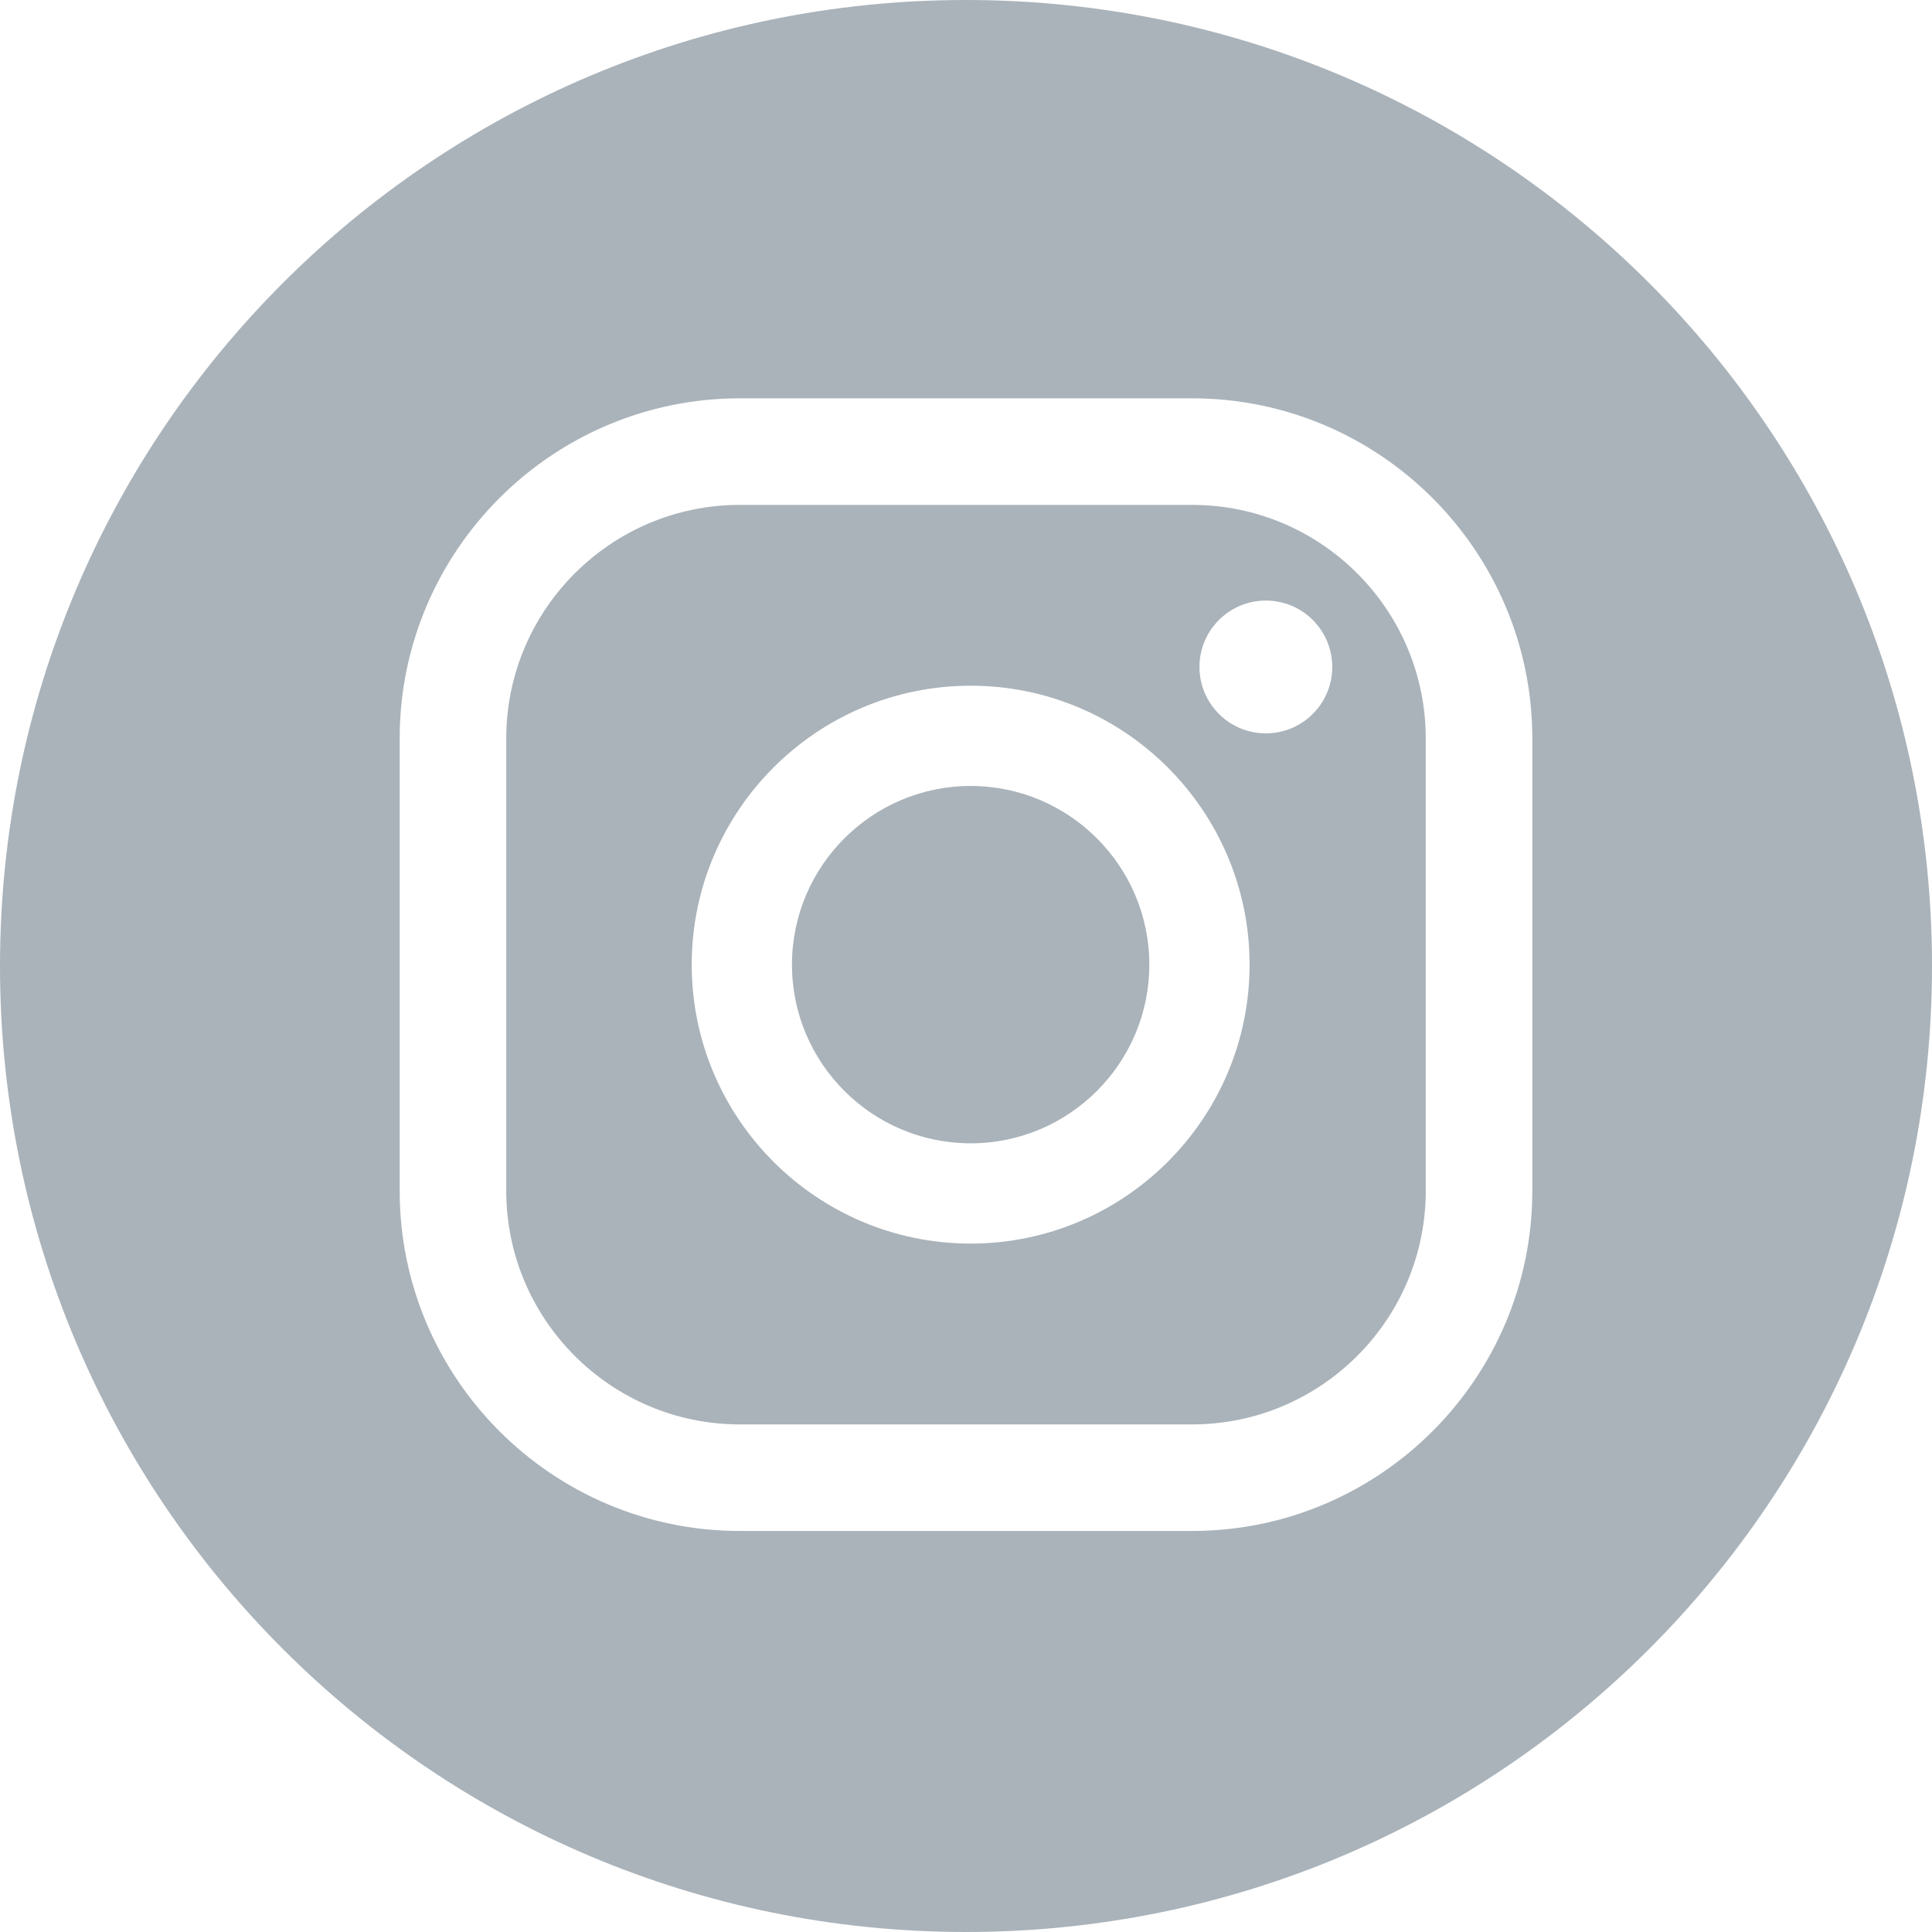 <?xml version="1.0" encoding="UTF-8"?><svg id="b" xmlns="http://www.w3.org/2000/svg" viewBox="0 0 658.76 658.76"><defs><style>.d{fill:#aab3ba;}</style></defs><g id="c"><path class="d" d="M406.471,172.153h-154.188c-43.933,0-79.67,35.735-79.67,79.668v154.195c0,43.933,35.737,79.67,79.67,79.67h154.188c43.933,0,79.675-35.737,79.675-79.67v-154.195c0-43.933-35.742-79.668-79.675-79.668ZM330.966,424.026c-52.443,0-95.11-42.667-95.11-95.108s42.667-95.108,95.11-95.108,95.108,42.664,95.108,95.108-42.666,95.108-95.108,95.108ZM431.623,250.057c-12.503,0-22.64-10.137-22.64-22.642,0-12.503,10.137-22.64,22.64-22.64,12.505,0,22.642,10.137,22.642,22.64,0,12.505-10.137,22.642-22.642,22.642Z"/><path class="d" d="M330.966,267.996c-33.595,0-60.925,27.328-60.925,60.923s27.33,60.923,60.925,60.923c33.593,0,60.921-27.328,60.921-60.923s-27.328-60.923-60.921-60.923Z"/><path class="d" d="M329.38,0C147.468,0,0,147.468,0,329.38s147.468,329.38,329.38,329.38,329.38-147.468,329.38-329.38S511.292,0,329.38,0ZM522.479,406.016c0,63.964-52.045,116.002-116.009,116.002h-154.188c-63.964,0-116.002-52.038-116.002-116.002v-154.195c0-63.966,52.038-116.002,116.002-116.002h154.188c63.964,0,116.009,52.036,116.009,116.002v154.195Z"/></g></svg>